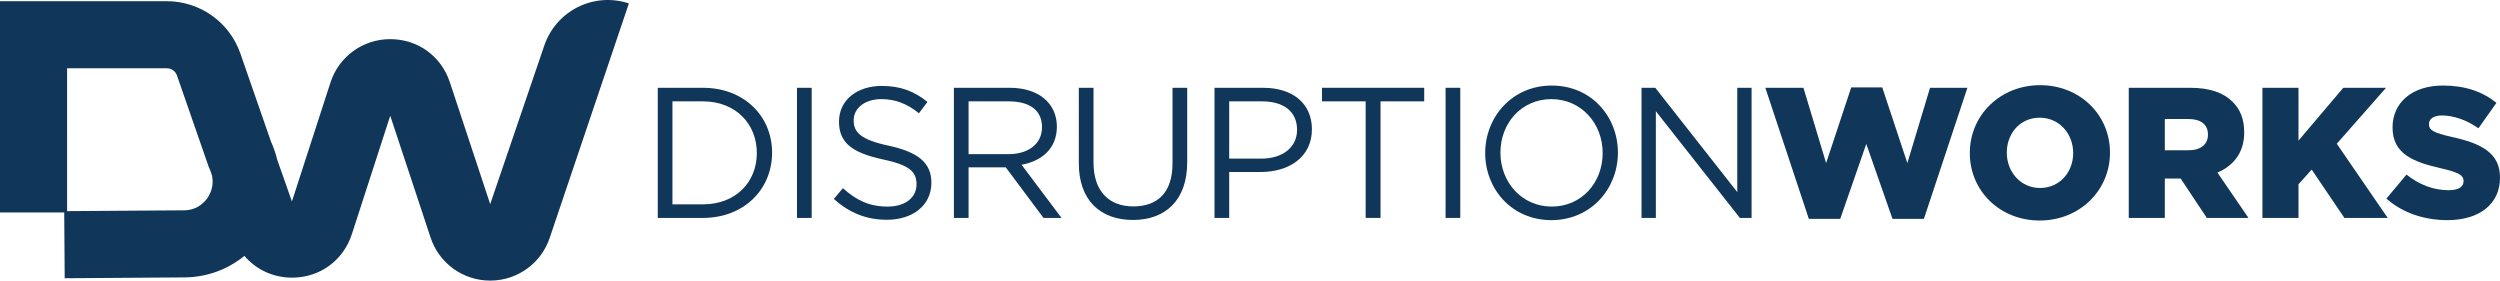<?xml version="1.0" encoding="UTF-8"?>
<svg id="Layer_2" data-name="Layer 2" xmlns="http://www.w3.org/2000/svg" viewBox="0 0 3215.02 360.86">
  <defs>
    <style>
      .cls-1 {
        fill: #10375a;
      }
    </style>
  </defs>
  <g id="Layer_1-2" data-name="Layer 1">
    <g>
      <path class="cls-1" d="M903.98,280.23h-58.09V112.9h58.09c52.59,0,88.93,36.1,88.93,83.43s-36.34,83.91-88.93,83.91ZM903.98,130.35h-39.21v132.44h39.21c42.31,0,69.32-28.69,69.32-65.98s-27.01-66.46-69.32-66.46Z"/>
      <path class="cls-1" d="M1043.83,112.9v167.34h-18.89V112.9h18.89Z"/>
      <path class="cls-1" d="M1143.28,187.48c37.29,8.13,54.5,21.75,54.5,47.57,0,28.93-23.9,47.57-57.13,47.57-26.53,0-48.29-8.85-68.37-26.77l11.71-13.87c17.45,15.78,34.18,23.67,57.37,23.67s37.29-11.71,37.29-28.69c0-15.78-8.37-24.62-43.51-32.03-38.49-8.37-56.18-20.8-56.18-48.53s23.19-45.9,54.98-45.9c24.38,0,41.83,6.93,58.81,20.56l-11,14.58c-15.54-12.67-31.08-18.17-48.29-18.17-21.75,0-35.62,11.95-35.62,27.25s8.61,24.86,45.42,32.75Z"/>
      <path class="cls-1" d="M1341.94,280.23l-48.53-65.02h-47.81v65.02h-18.89V112.9h71.96c36.81,0,60.48,19.84,60.48,49.96,0,27.97-19.12,44.22-45.42,49.01l51.4,68.37h-23.19ZM1297.24,130.35h-51.64v67.89h51.4c25.1,0,43.03-12.91,43.03-34.66s-15.78-33.23-42.79-33.23Z"/>
      <path class="cls-1" d="M1526.74,208.76c0,48.77-27.97,74.11-69.8,74.11s-69.56-25.34-69.56-72.67v-97.29h18.89v96.1c0,36.1,19.12,56.42,51.16,56.42s50.44-18.65,50.44-55.22v-97.29h18.89v95.86Z"/>
      <path class="cls-1" d="M1621.41,221.19h-40.64v59.05h-18.89V112.9h62.63c37.77,0,62.63,20.08,62.63,53.31,0,36.33-30.12,54.98-65.74,54.98ZM1623.08,130.35h-42.31v73.63h41.36c27.73,0,45.9-14.82,45.9-37.05,0-24.14-17.93-36.57-44.94-36.57Z"/>
      <path class="cls-1" d="M1775.37,280.23h-19.12v-149.89h-56.18v-17.45h131.48v17.45h-56.18v149.89Z"/>
      <path class="cls-1" d="M1877.93,112.9v167.34h-18.89V112.9h18.89Z"/>
      <path class="cls-1" d="M1995.07,283.1c-50.92,0-85.1-39.92-85.1-86.3s34.66-86.78,85.58-86.78,85.1,39.92,85.1,86.3-34.66,86.78-85.58,86.78ZM1995.07,127.48c-38.25,0-65.5,30.6-65.5,68.85s27.73,69.32,65.98,69.32,65.5-30.6,65.5-68.85-27.73-69.32-65.98-69.32Z"/>
      <path class="cls-1" d="M2234.13,112.9h18.41v167.34h-15.06l-108.05-137.22v137.22h-18.41V112.9h17.69l105.42,134.11V112.9Z"/>
      <path class="cls-1" d="M2270.23,112.9h49.01l29.17,96.82,32.27-97.29h39.92l32.27,97.29,29.17-96.82h48.05l-55.94,168.53h-40.4l-33.71-96.34-33.47,96.34h-40.4l-55.94-168.53Z"/>
      <path class="cls-1" d="M2533.21,197.04v-.48c0-48.05,38.73-87.02,90.36-87.02s89.88,38.49,89.88,86.54v.48c0,48.05-38.73,87.02-90.36,87.02s-89.88-38.49-89.88-86.54ZM2666.12,197.04v-.48c0-24.14-17.45-45.18-43.03-45.18s-42.31,20.56-42.31,44.7v.48c0,24.14,17.45,45.18,42.79,45.18s42.55-20.56,42.55-44.7Z"/>
      <path class="cls-1" d="M2737.61,112.9h79.13c25.58,0,43.27,6.69,54.5,18.17,9.8,9.56,14.82,22.47,14.82,38.97v.48c0,25.58-13.63,42.55-34.42,51.4l39.92,58.33h-53.55l-33.71-50.68h-20.32v50.68h-46.38V112.9ZM2814.58,193.22c15.78,0,24.86-7.65,24.86-19.84v-.48c0-13.15-9.56-19.84-25.1-19.84h-30.36v40.16h30.6Z"/>
      <path class="cls-1" d="M2909.5,112.9h46.38v67.89l57.61-67.89h54.98l-63.35,71.96,65.5,95.38h-55.7l-42.07-62.15-16.97,18.88v43.27h-46.38V112.9Z"/>
      <path class="cls-1" d="M3068.96,255.37l25.82-30.84c16.49,13.15,34.9,20.08,54.26,20.08,12.43,0,19.12-4.3,19.12-11.47v-.48c0-6.93-5.5-10.76-28.21-16.02-35.62-8.13-63.11-18.17-63.11-52.59v-.48c0-31.08,24.62-53.55,64.78-53.55,28.45,0,50.68,7.65,68.85,22.23l-23.19,32.75c-15.3-10.76-32.03-16.49-46.85-16.49-11.24,0-16.73,4.78-16.73,10.76v.48c0,7.65,5.74,11,28.93,16.26,38.49,8.37,62.39,20.8,62.39,52.11v.48c0,34.19-27.01,54.51-67.65,54.51-29.64,0-57.85-9.32-78.41-27.73Z"/>
    </g>
    <path class="cls-1" d="M699.74,59.24l-69.34,203.27-51.9-156.77c-11.15-33.68-41.22-55.4-76.67-55.4h-.27c-34.87,0-65.77,22.47-76.52,55.63l-49.62,153.09-19.04-54.07c-1.86-7.73-4.45-15.35-7.83-22.75l-39.44-113.51C295.14,28.54,257.17,1.53,214.62,1.53H0v271.72h82.59l.6,84.57,154.6-1.09c28.48-.31,55.24-10.27,76.53-27.67,15.14,17.79,37.47,28.25,62.19,28,35.27-.38,65.09-22.31,75.97-55.87l49.38-152.35,51.85,156.62c10.99,33.19,41.76,55.39,76.68,55.39.18,0,.37,0,.55,0,35.04-.24,65.69-22.77,76.38-56.1L808.76,4.38c-45.25-14.96-94.06,9.6-109.02,54.86ZM267.88,252.95c-3.21,5.2-12.67,17.3-30.86,17.5l-150.73,1.06V87.83h128.32c5.84,0,11.06,3.71,12.97,9.23l41.01,118.05,1.11,2.28c.12.26.21.5.33.76l2.51,7.26c3.01,12.87-1.99,23.22-4.67,27.54Z"/>
  </g>
</svg>